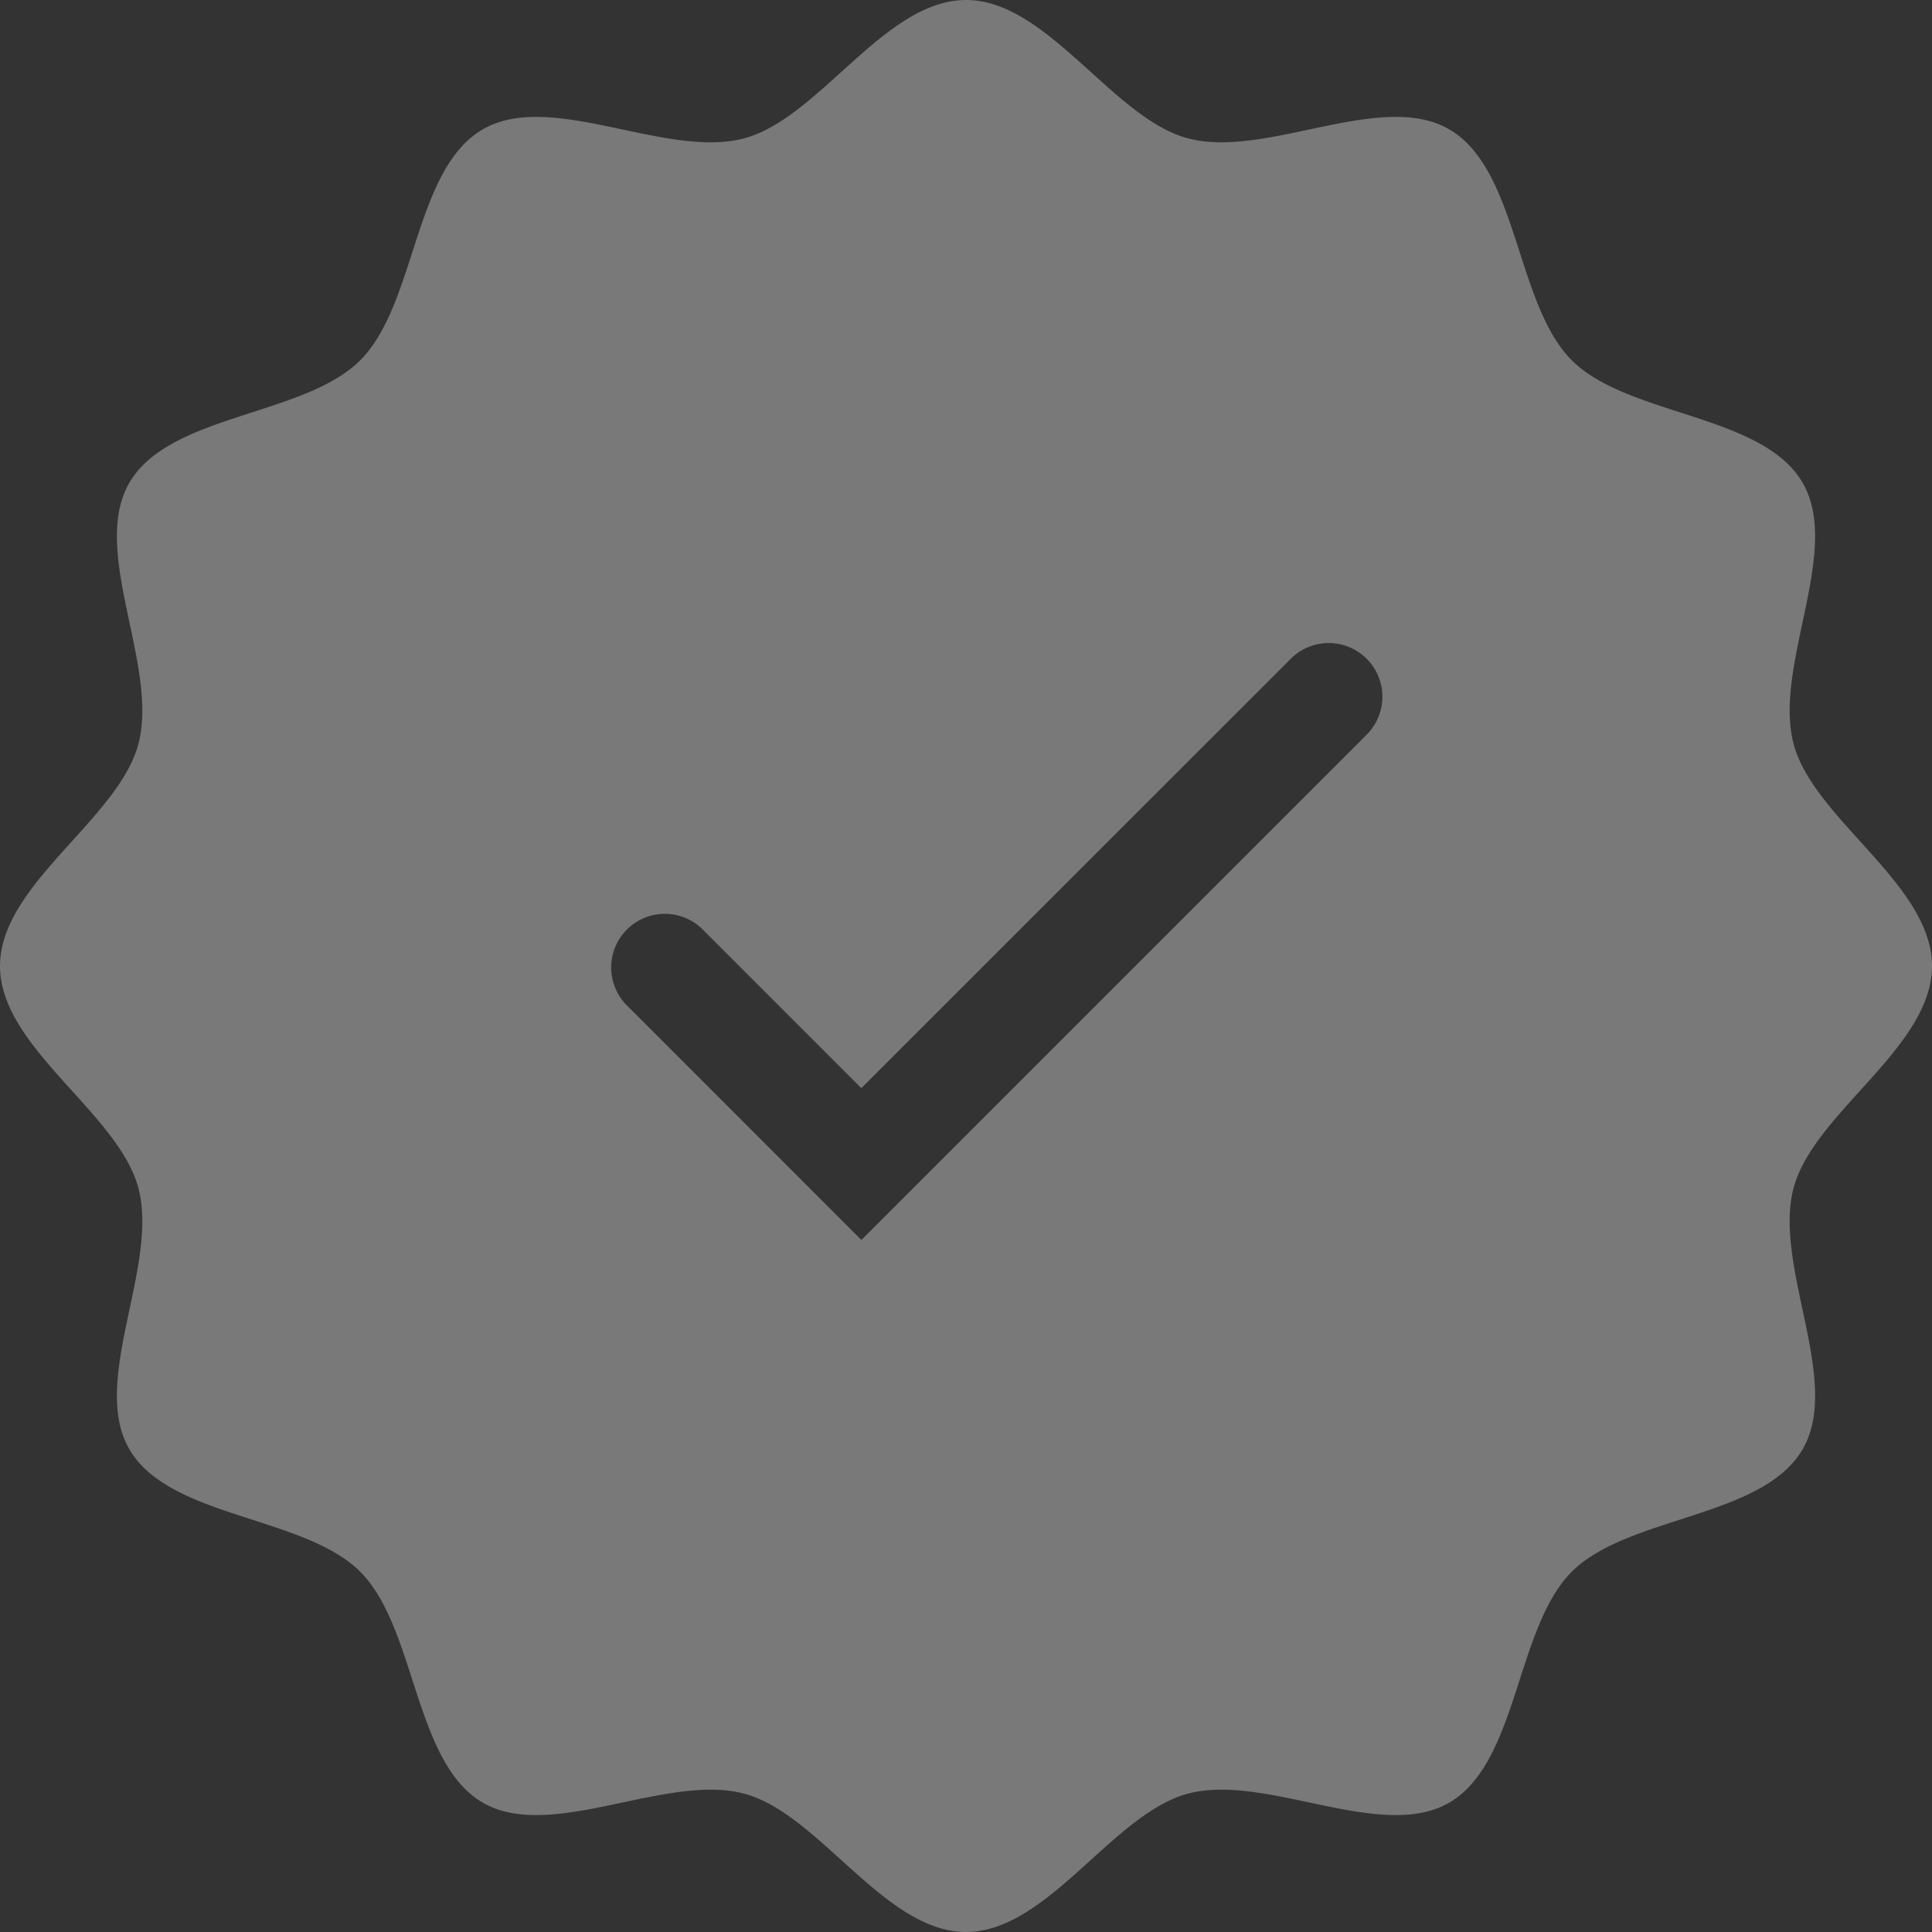 <svg xmlns="http://www.w3.org/2000/svg" width="89.179" height="89.179" viewBox="0 0 89.179 89.179"><rect x="0" y="0" width="89.179" height="89.179" fill="#333333" stroke="none"/><g transform="translate(-5 -5)" opacity="0.34"><path d="M87.793,59.828c.928-3.473,6.386-6.472,6.386-10.239s-5.458-6.766-6.385-10.239c-.96-3.594,2.237-8.914.417-12.061-1.847-3.192-8.071-3.07-10.661-5.661s-2.468-8.814-5.661-10.661c-3.147-1.82-8.467,1.377-12.061.417C56.355,10.458,53.356,5,49.59,5s-6.766,5.458-10.239,6.385c-3.594.96-8.914-2.237-12.061-.417-3.192,1.847-3.07,8.071-5.661,10.661S12.815,24.1,10.968,27.29c-1.82,3.147,1.377,8.467.417,12.061C10.458,42.824,5,45.823,5,49.59s5.458,6.766,6.385,10.239c.96,3.594-2.237,8.914-.417,12.061,1.847,3.192,8.071,3.07,10.661,5.661S24.1,86.364,27.29,88.211c3.147,1.82,8.467-1.377,12.061-.417,3.473.927,6.472,6.385,10.239,6.385s6.766-5.458,10.239-6.385c3.594-.96,8.914,2.237,12.061.417,3.192-1.847,3.07-8.071,5.661-10.661s8.814-2.468,10.661-5.661C90.032,68.742,86.833,63.422,87.793,59.828ZM68.013,38.985,44.761,62.236l-10.895-10.9a2.477,2.477,0,0,1,3.5-3.5l7.392,7.392L64.51,35.482a2.477,2.477,0,1,1,3.5,3.5Z" transform="translate(0 0)" fill="#fff"/></g></svg>